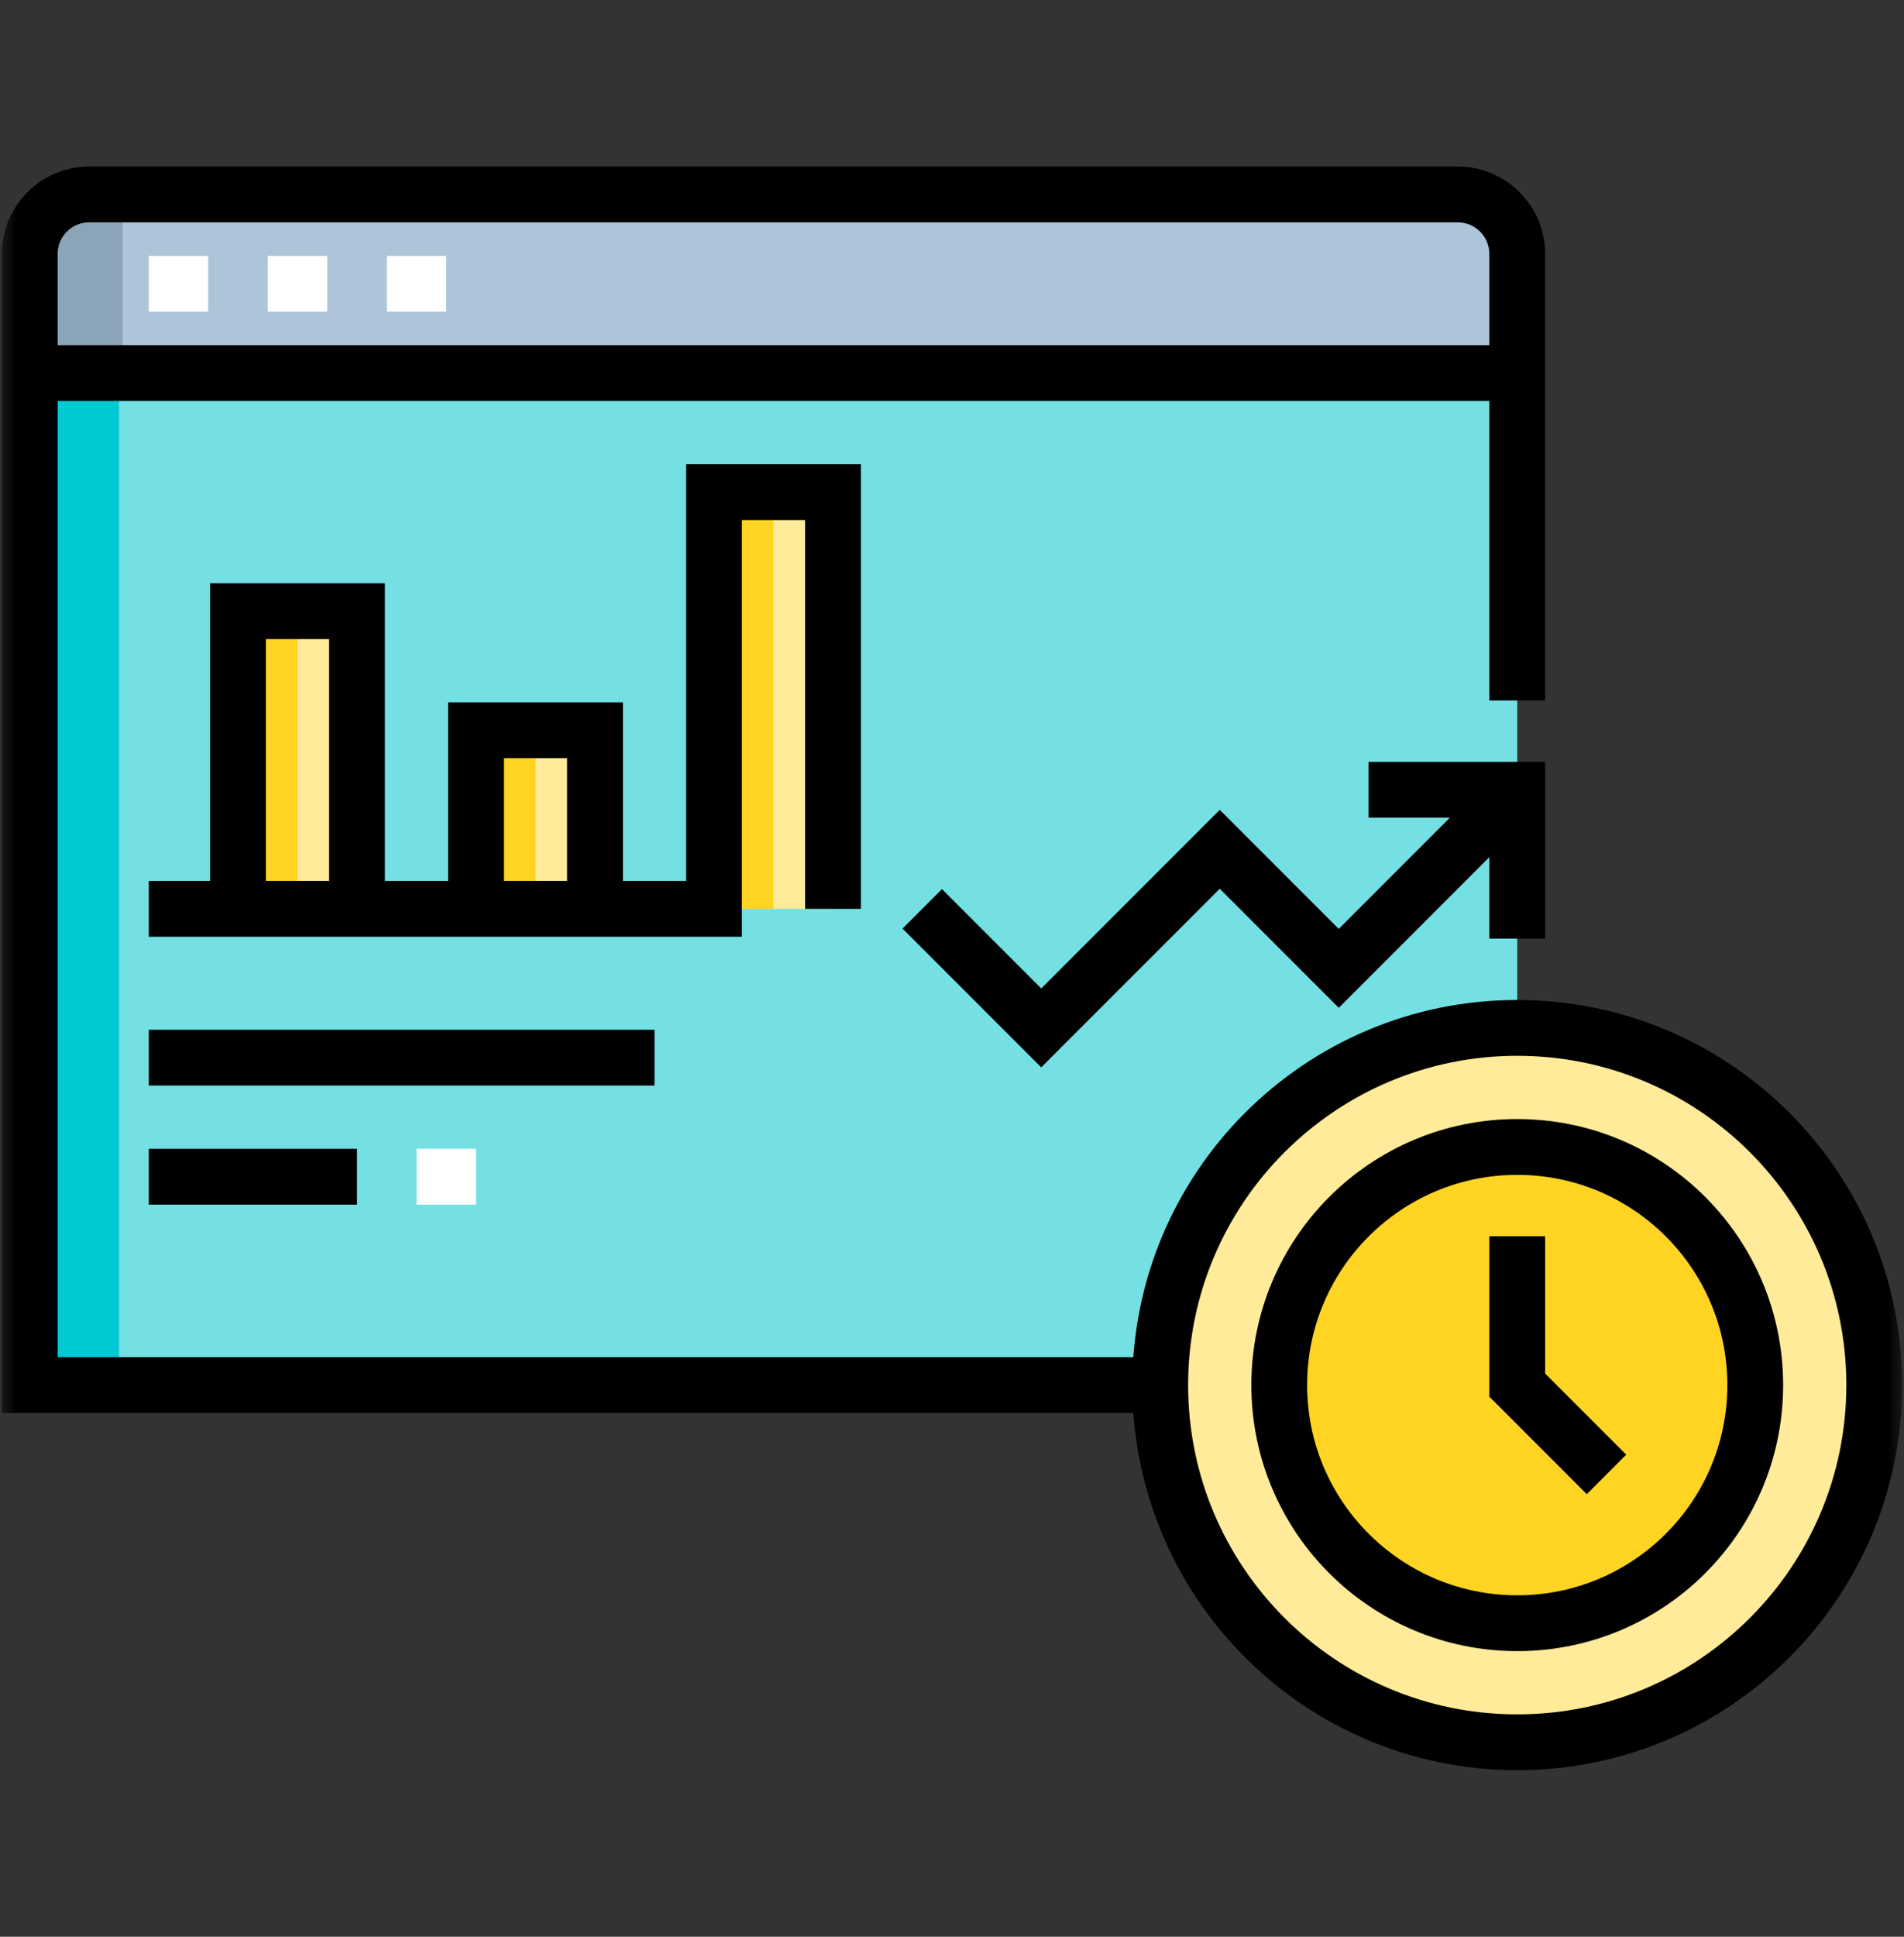 <svg width="60" height="61" viewBox="0 0 60 61" fill="none" xmlns="http://www.w3.org/2000/svg">
<rect x="0" y="0" width="60" height="61" fill="#333333" stroke="none"/>
<mask id="mask0_1783_18593" style="mask-type:luminance" maskUnits="userSpaceOnUse" x="0" y="0" width="60" height="61">
<path d="M0 0.5H60V60.5H0V0.5Z" fill="white"/>
</mask>
<g mask="url(#mask0_1783_18593)">
<path d="M47.812 43.625H0.938V8C0.938 6.964 1.777 6.125 2.812 6.125H45.938C46.973 6.125 47.812 6.964 47.812 8V43.625Z" fill="#74E0E3"/>
<path d="M3.75 43.625H0.938V11.75H3.75V43.625Z" fill="#00C9D4"/>
<path d="M47.812 11.75H0.938V8C0.938 6.964 1.777 6.125 2.812 6.125H45.938C46.973 6.125 47.812 6.964 47.812 8V11.75Z" fill="#ADC4D9"/>
<path d="M3.867 6.125V11.75H0.938V8C0.938 6.964 1.777 6.125 2.812 6.125H3.867Z" fill="#8BA4B8"/>
<path d="M36.562 43.625H0.938V8C0.938 6.964 1.777 6.125 2.812 6.125H45.938C46.973 6.125 47.812 6.964 47.812 8V22.062" stroke="black" stroke-width="1.758" stroke-miterlimit="10"/>
<path d="M0.938 11.75H47.812" stroke="black" stroke-width="1.758" stroke-miterlimit="10"/>
<path d="M4.688 8.938H6.562" stroke="white" stroke-width="1.758" stroke-miterlimit="10"/>
<path d="M8.438 8.938H10.312" stroke="white" stroke-width="1.758" stroke-miterlimit="10"/>
<path d="M12.188 8.938H14.062" stroke="white" stroke-width="1.758" stroke-miterlimit="10"/>
<path d="M11.25 28.625H7.5V19.25H11.25V28.625Z" fill="#FFEB99"/>
<path d="M9.375 28.625H7.5V19.25H9.375V28.625Z" fill="#FFD422"/>
<path d="M18.75 28.625H15V23H18.75V28.625Z" fill="#FFEB99"/>
<path d="M16.875 28.625H15V23H16.875V28.625Z" fill="#FFD422"/>
<path d="M26.25 28.625H22.5V15.5H26.25V28.625Z" fill="#FFEB99"/>
<path d="M24.375 28.625H22.5V15.5H24.375V28.625Z" fill="#FFD422"/>
<path d="M7.5 28.625V19.25H11.25V28.625" stroke="black" stroke-width="1.758" stroke-miterlimit="10"/>
<path d="M15 28.625V23H18.75V28.625" stroke="black" stroke-width="1.758" stroke-miterlimit="10"/>
<path d="M4.688 28.625H22.5V15.5H26.25V28.625" stroke="black" stroke-width="1.758" stroke-miterlimit="10"/>
<path d="M4.688 33.312H20.625" stroke="black" stroke-width="1.758" stroke-miterlimit="10"/>
<path d="M13.125 37.062H15" stroke="white" stroke-width="1.758" stroke-miterlimit="10"/>
<path d="M4.688 37.062H11.25" stroke="black" stroke-width="1.758" stroke-miterlimit="10"/>
<path d="M59.062 43.625C59.062 49.838 54.026 54.875 47.812 54.875C41.599 54.875 36.562 49.838 36.562 43.625C36.562 37.412 41.599 32.375 47.812 32.375C54.026 32.375 59.062 37.412 59.062 43.625Z" fill="#FFEB99"/>
<path d="M59.062 43.625C59.062 49.838 54.026 54.875 47.812 54.875C41.599 54.875 36.562 49.838 36.562 43.625C36.562 37.412 41.599 32.375 47.812 32.375C54.026 32.375 59.062 37.412 59.062 43.625Z" stroke="black" stroke-width="1.758" stroke-miterlimit="10"/>
<path d="M55.312 43.625C55.312 47.767 51.955 51.125 47.812 51.125C43.67 51.125 40.312 47.767 40.312 43.625C40.312 39.483 43.67 36.125 47.812 36.125C51.955 36.125 55.312 39.483 55.312 43.625Z" fill="#FFD422"/>
<path d="M55.312 43.625C55.312 47.767 51.955 51.125 47.812 51.125C43.67 51.125 40.312 47.767 40.312 43.625C40.312 39.483 43.67 36.125 47.812 36.125C51.955 36.125 55.312 39.483 55.312 43.625Z" stroke="black" stroke-width="1.758" stroke-miterlimit="10"/>
<path d="M47.812 38.938V43.625L50.625 46.438" stroke="black" stroke-width="1.758" stroke-miterlimit="10"/>
<path d="M29.062 28.625L32.812 32.375L38.438 26.75L42.188 30.5L47.812 24.875" stroke="black" stroke-width="1.758" stroke-miterlimit="10"/>
<path d="M43.125 24.875H47.812V29.562" stroke="black" stroke-width="1.758" stroke-miterlimit="10"/>
</g>
</svg>
